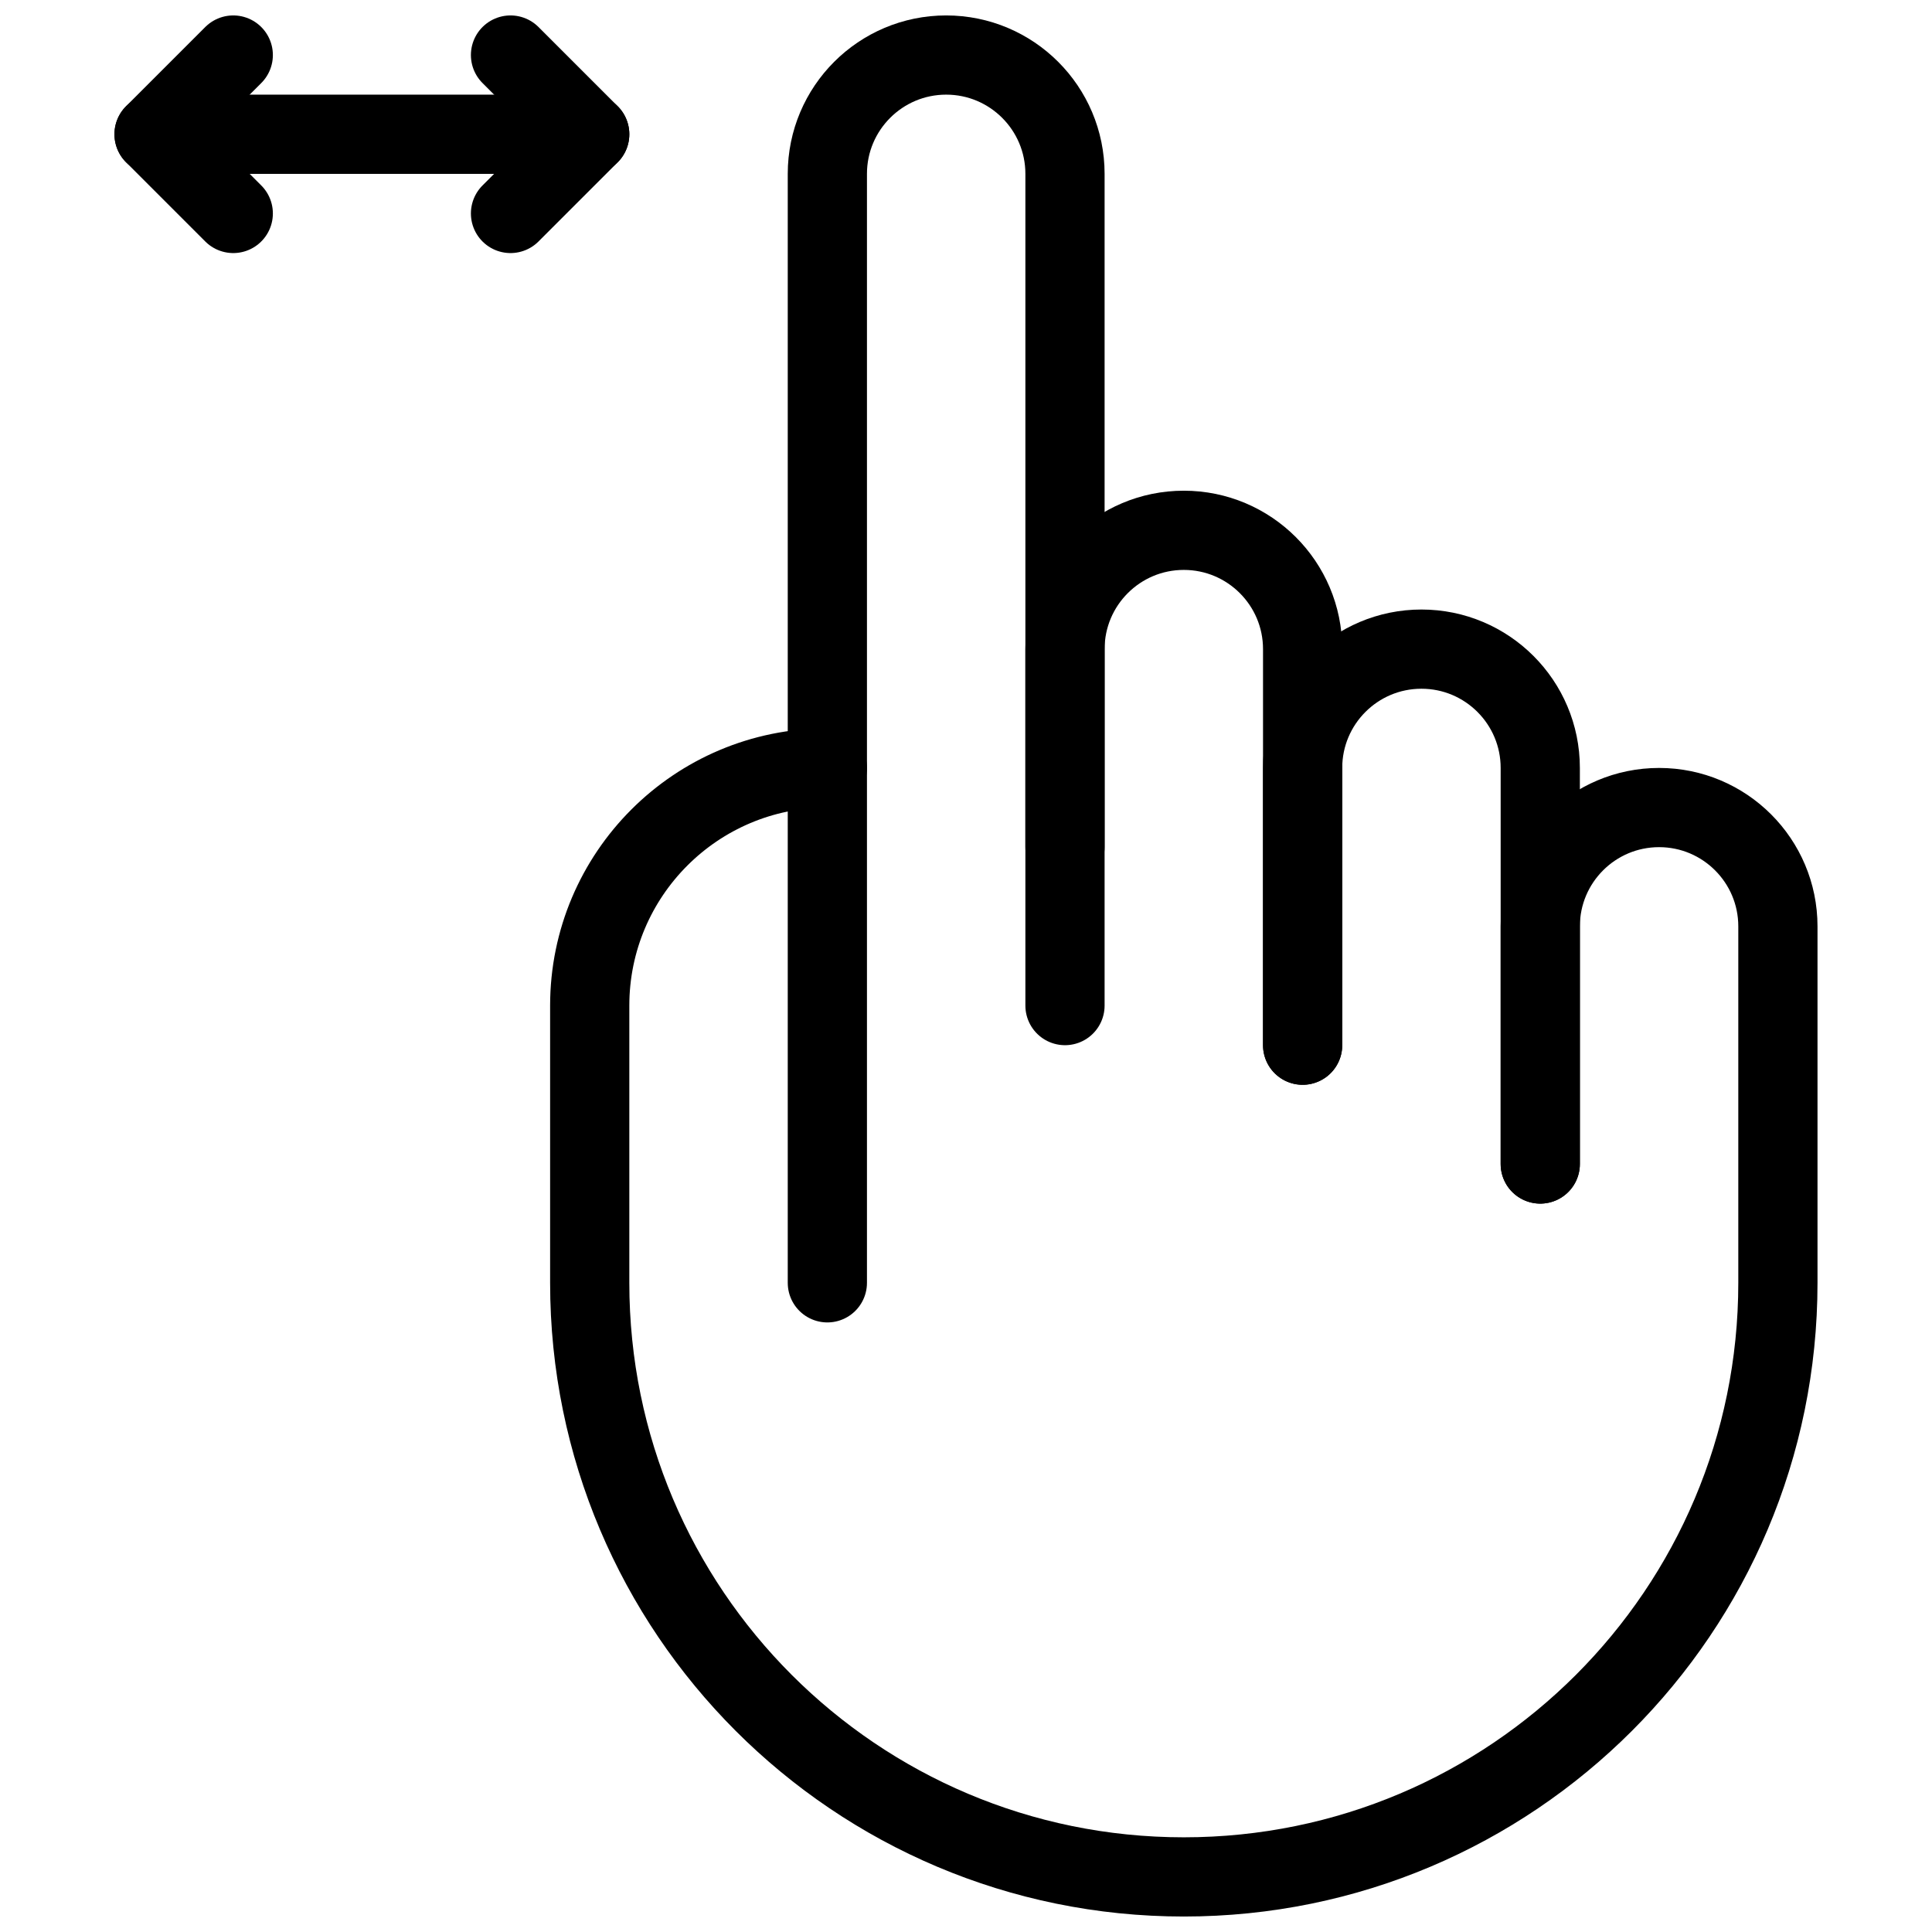 <?xml version="1.0" encoding="UTF-8"?>
<!-- The Best Svg Icon site in the world: iconSvg.co, Visit us! https://iconsvg.co -->
<svg width="800px" height="800px" version="1.1" viewBox="144 144 512 512" xmlns="http://www.w3.org/2000/svg">
 <defs>
  <clipPath id="d">
   <path d="m352 148.09h85v346.91h-85z"/>
  </clipPath>
  <clipPath id="c">
   <path d="m289 337h337v314.9h-337z"/>
  </clipPath>
  <clipPath id="b">
   <path d="m174 148.09h43v63.906h-43z"/>
  </clipPath>
  <clipPath id="a">
   <path d="m268 148.09h43v63.906h-43z"/>
  </clipPath>
 </defs>
 <g clip-path="url(#d)">
  <path transform="matrix(10.496 0 0 10.496 148.09 148.09)" d="m20.5 32v-28c0-1.657 1.344-3 3-3s3 1.343 3 3v17" fill="none" stroke="#000000" stroke-linecap="round" stroke-linejoin="round" stroke-miterlimit="10" stroke-width="2"/>
 </g>
 <path transform="matrix(10.496 0 0 10.496 148.09 148.09)" d="m26.5 25v-9c0-1.657 1.344-3 3-3s3 1.343 3 3v10" fill="none" stroke="#000000" stroke-linecap="round" stroke-linejoin="round" stroke-miterlimit="10" stroke-width="2"/>
 <path transform="matrix(10.496 0 0 10.496 148.09 148.09)" d="m32.5 26v-7c0-1.657 1.344-3 3-3 1.656 0 3 1.343 3 3v10" fill="none" stroke="#000000" stroke-linecap="round" stroke-linejoin="round" stroke-miterlimit="10" stroke-width="2"/>
 <g clip-path="url(#c)">
  <path transform="matrix(10.496 0 0 10.496 148.09 148.09)" d="m38.5 29v-6c0-1.657 1.344-3 3-3s3 1.343 3 3v9c0 8.284-6.716 15-15 15s-15-6.716-15-15v-7c0-3.313 2.688-6 6-6" fill="none" stroke="#000000" stroke-linecap="round" stroke-linejoin="round" stroke-miterlimit="10" stroke-width="2"/>
 </g>
 <g clip-path="url(#b)">
  <path transform="matrix(10.496 0 0 10.496 148.09 148.09)" d="m5.5 5-2-2 2-2" fill="none" stroke="#000000" stroke-linecap="round" stroke-linejoin="round" stroke-miterlimit="10" stroke-width="2"/>
 </g>
 <g clip-path="url(#a)">
  <path transform="matrix(10.496 0 0 10.496 148.09 148.09)" d="m12.5 5 2-2-2-2" fill="none" stroke="#000000" stroke-linecap="round" stroke-linejoin="round" stroke-miterlimit="10" stroke-width="2"/>
 </g>
 <path transform="matrix(10.496 0 0 10.496 148.09 148.09)" d="m14.5 3h-11" fill="none" stroke="#000000" stroke-linecap="round" stroke-linejoin="round" stroke-miterlimit="10" stroke-width="2"/>
</svg>